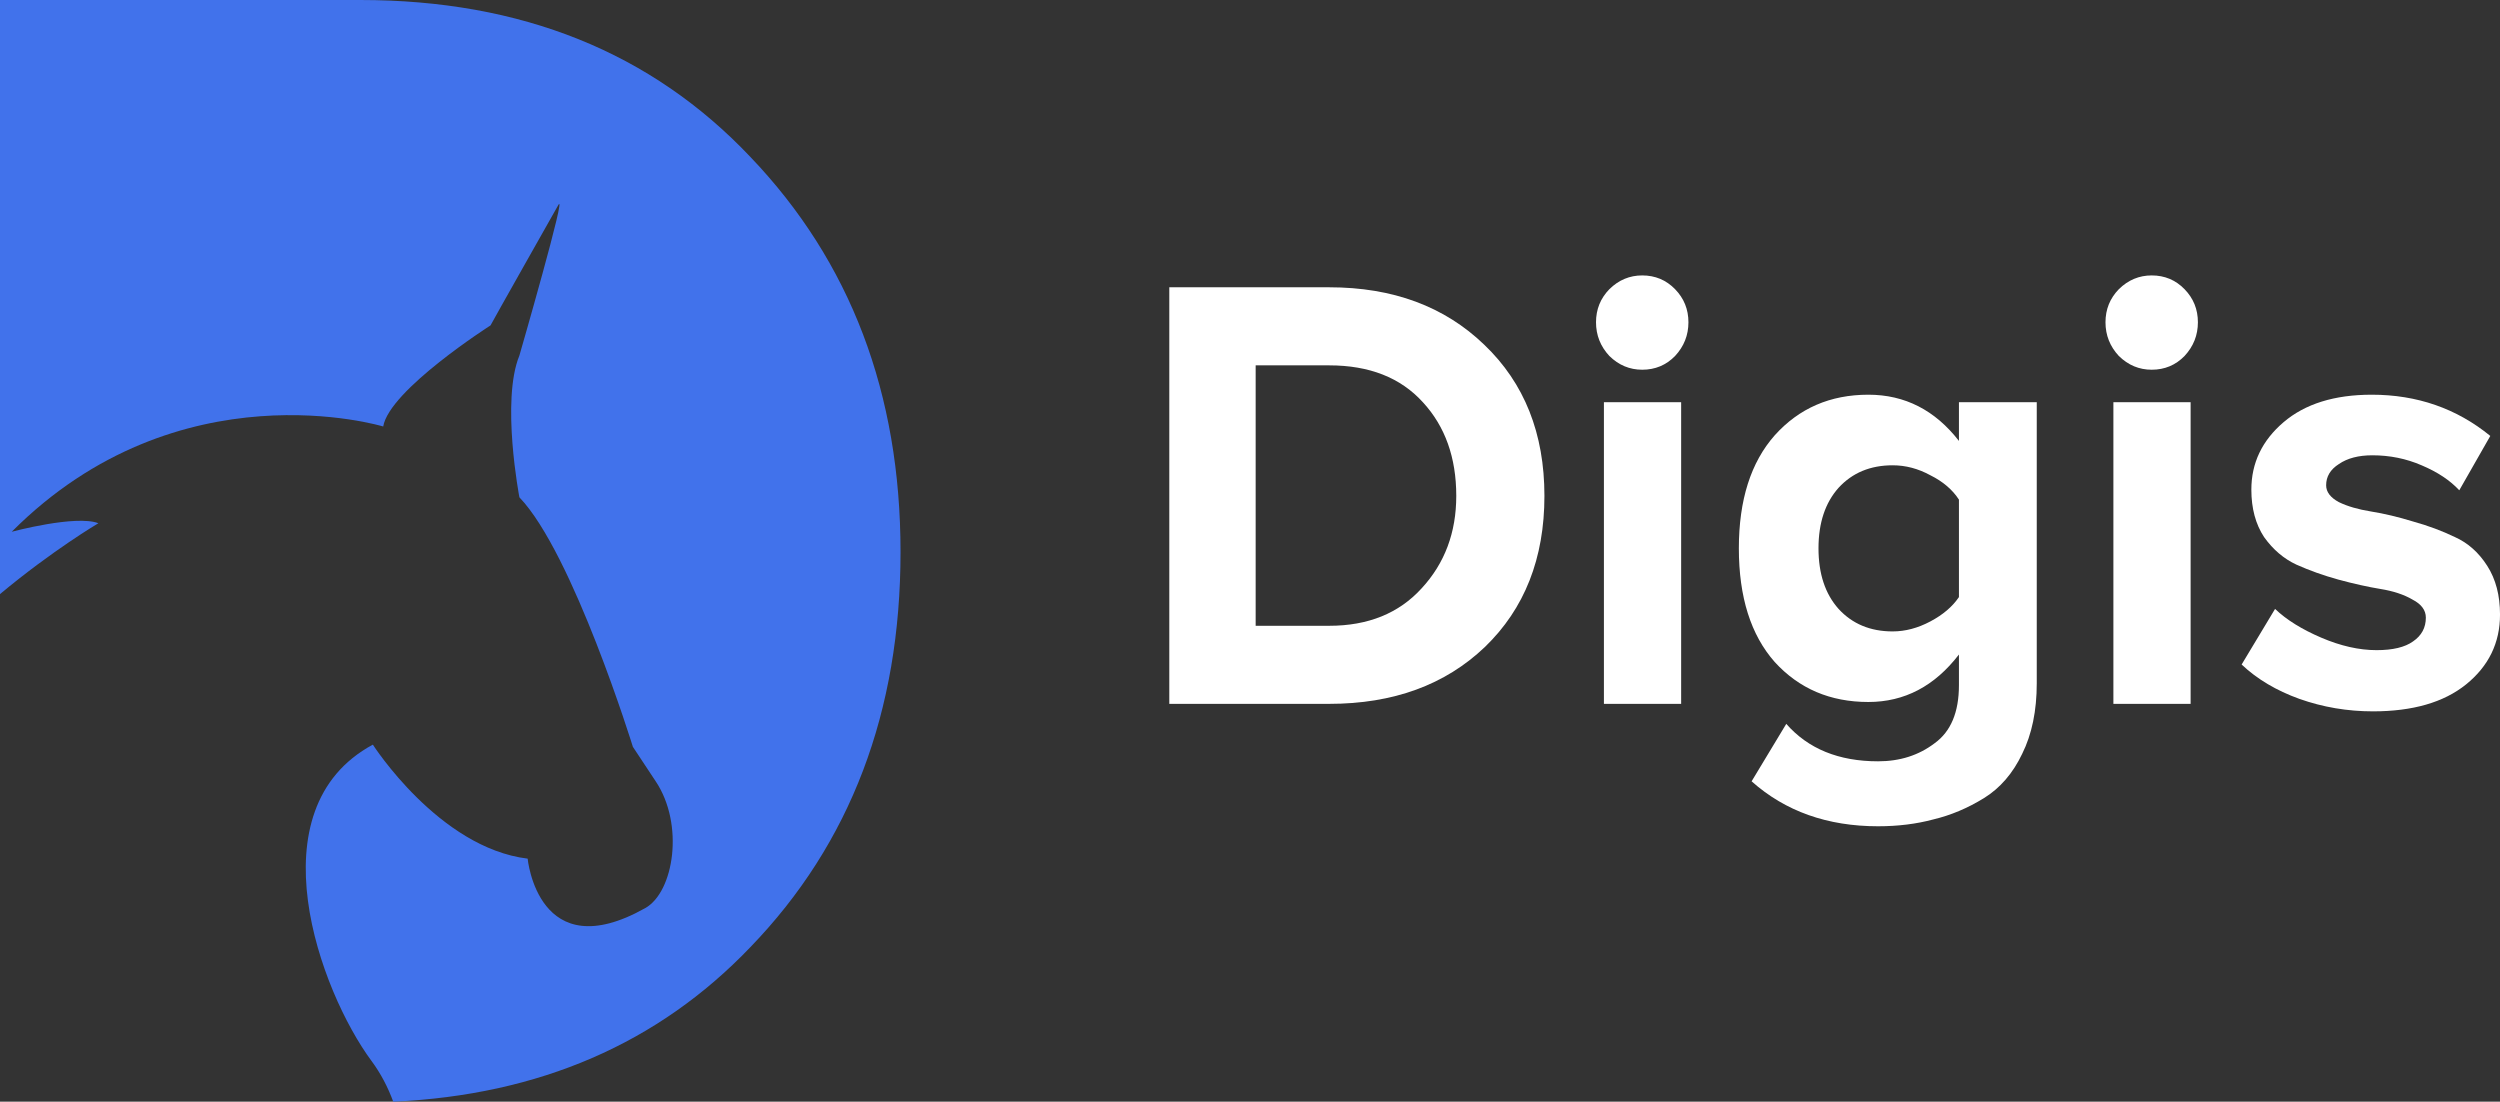 <svg width="118" height="52" viewBox="0 0 118 52" fill="none" xmlns="http://www.w3.org/2000/svg">
<rect x="0" y="0" width="118" height="52" fill="#333333" stroke="none"/>
<g clip-path="url(#clip0_710_32226)">
<path fill-rule="evenodd" clip-rule="evenodd" d="M18.561 52C18.313 51.324 17.978 50.674 17.535 50.076C15.097 46.779 11.951 38.191 17.599 35.147C17.599 35.147 20.716 40.02 24.905 40.528C24.905 40.528 25.395 45.709 30.458 42.861C31.809 42.103 32.31 38.907 30.946 36.874L29.872 35.251C29.872 35.251 27.048 26.115 24.516 23.474C24.516 23.474 23.64 18.908 24.516 16.78C24.516 16.78 26.826 8.785 26.339 9.7C26.339 9.7 23.21 15.234 23.153 15.359C23.153 15.359 18.378 18.403 18.087 20.13C18.087 20.13 8.443 17.188 0.554 25.099C0.554 25.099 3.574 24.288 4.645 24.696C4.645 24.696 2.471 25.978 0 28.042V0H17.002C24.608 0 30.748 2.47 35.421 7.411C40.144 12.352 42.505 18.567 42.505 26.057C42.505 33.598 40.144 39.813 35.421 44.702C31.072 49.252 25.451 51.685 18.561 52Z" fill="#4172EB"/>
<path d="M62.739 33.222H55.191V13.56H62.739C65.742 13.56 68.182 14.464 70.057 16.272C71.951 18.08 72.897 20.458 72.897 23.406C72.897 26.354 71.96 28.732 70.085 30.54C68.21 32.328 65.762 33.222 62.739 33.222ZM62.739 29.537C64.575 29.537 66.029 28.948 67.101 27.769C68.191 26.59 68.736 25.135 68.736 23.406C68.736 21.598 68.21 20.124 67.158 18.984C66.106 17.825 64.633 17.245 62.739 17.245H59.267V29.537H62.739Z" fill="white"/>
<path d="M77.513 17.451C76.92 17.451 76.403 17.235 75.963 16.803C75.542 16.351 75.332 15.82 75.332 15.211C75.332 14.602 75.542 14.081 75.963 13.649C76.403 13.216 76.92 13 77.513 13C78.125 13 78.642 13.216 79.063 13.649C79.484 14.081 79.694 14.602 79.694 15.211C79.694 15.82 79.484 16.351 79.063 16.803C78.642 17.235 78.125 17.451 77.513 17.451ZM79.35 33.222H75.705V18.984H79.35V33.222Z" fill="white"/>
<path d="M88.646 39C86.254 39 84.264 38.293 82.676 36.878L84.312 34.166C85.345 35.345 86.79 35.934 88.646 35.934C89.679 35.934 90.568 35.649 91.315 35.08C92.08 34.529 92.462 33.615 92.462 32.338V30.893C91.315 32.387 89.889 33.134 88.187 33.134C86.388 33.134 84.915 32.505 83.767 31.247C82.638 29.97 82.074 28.181 82.074 25.882C82.074 23.602 82.638 21.824 83.767 20.547C84.915 19.269 86.388 18.63 88.187 18.63C89.908 18.63 91.334 19.358 92.462 20.812V18.984H96.135V32.249C96.135 33.547 95.906 34.657 95.447 35.58C95.007 36.504 94.404 37.202 93.639 37.673C92.874 38.145 92.08 38.479 91.257 38.676C90.454 38.892 89.583 39 88.646 39ZM89.334 29.803C89.928 29.803 90.521 29.646 91.114 29.331C91.707 29.017 92.156 28.634 92.462 28.182V23.583C92.156 23.111 91.707 22.728 91.114 22.433C90.54 22.119 89.947 21.962 89.334 21.962C88.282 21.962 87.431 22.315 86.781 23.023C86.149 23.73 85.833 24.683 85.833 25.882C85.833 27.081 86.149 28.034 86.781 28.741C87.431 29.449 88.282 29.803 89.334 29.803Z" fill="white"/>
<path d="M101.56 17.451C100.967 17.451 100.45 17.235 100.01 16.803C99.589 16.351 99.379 15.82 99.379 15.211C99.379 14.602 99.589 14.081 100.01 13.649C100.45 13.216 100.967 13 101.56 13C102.172 13 102.689 13.216 103.11 13.649C103.531 14.081 103.741 14.602 103.741 15.211C103.741 15.82 103.531 16.351 103.11 16.803C102.689 17.235 102.172 17.451 101.56 17.451ZM103.397 33.222H99.752V18.984H103.397V33.222Z" fill="white"/>
<path d="M112.003 33.576C110.798 33.576 109.64 33.379 108.531 32.987C107.44 32.593 106.532 32.053 105.805 31.365L107.383 28.741C107.919 29.253 108.646 29.705 109.564 30.098C110.482 30.491 111.353 30.687 112.175 30.687C112.941 30.687 113.515 30.549 113.897 30.274C114.299 29.999 114.5 29.626 114.5 29.154C114.5 28.801 114.289 28.516 113.868 28.299C113.467 28.064 112.96 27.896 112.348 27.798C111.754 27.7 111.094 27.553 110.367 27.356C109.66 27.16 109 26.924 108.387 26.649C107.794 26.373 107.287 25.941 106.866 25.352C106.464 24.742 106.264 23.995 106.264 23.111C106.264 21.853 106.771 20.792 107.785 19.927C108.799 19.063 110.186 18.63 111.946 18.63C114.088 18.63 115.954 19.279 117.542 20.576L116.078 23.141C115.638 22.669 115.045 22.276 114.299 21.962C113.572 21.647 112.797 21.49 111.975 21.49C111.324 21.49 110.798 21.627 110.396 21.903C109.994 22.158 109.794 22.492 109.794 22.905C109.794 23.219 109.994 23.485 110.396 23.701C110.798 23.897 111.305 24.045 111.917 24.143C112.529 24.241 113.189 24.398 113.897 24.615C114.605 24.811 115.265 25.057 115.877 25.352C116.489 25.627 116.997 26.079 117.398 26.708C117.8 27.337 118.001 28.103 118.001 29.007C118.001 30.343 117.465 31.444 116.394 32.308C115.342 33.154 113.878 33.576 112.003 33.576Z" fill="white"/>
</g>
<defs>
<clipPath id="clip0_710_32226">
<rect width="118" height="52" fill="white"/>
</clipPath>
</defs>
</svg>
